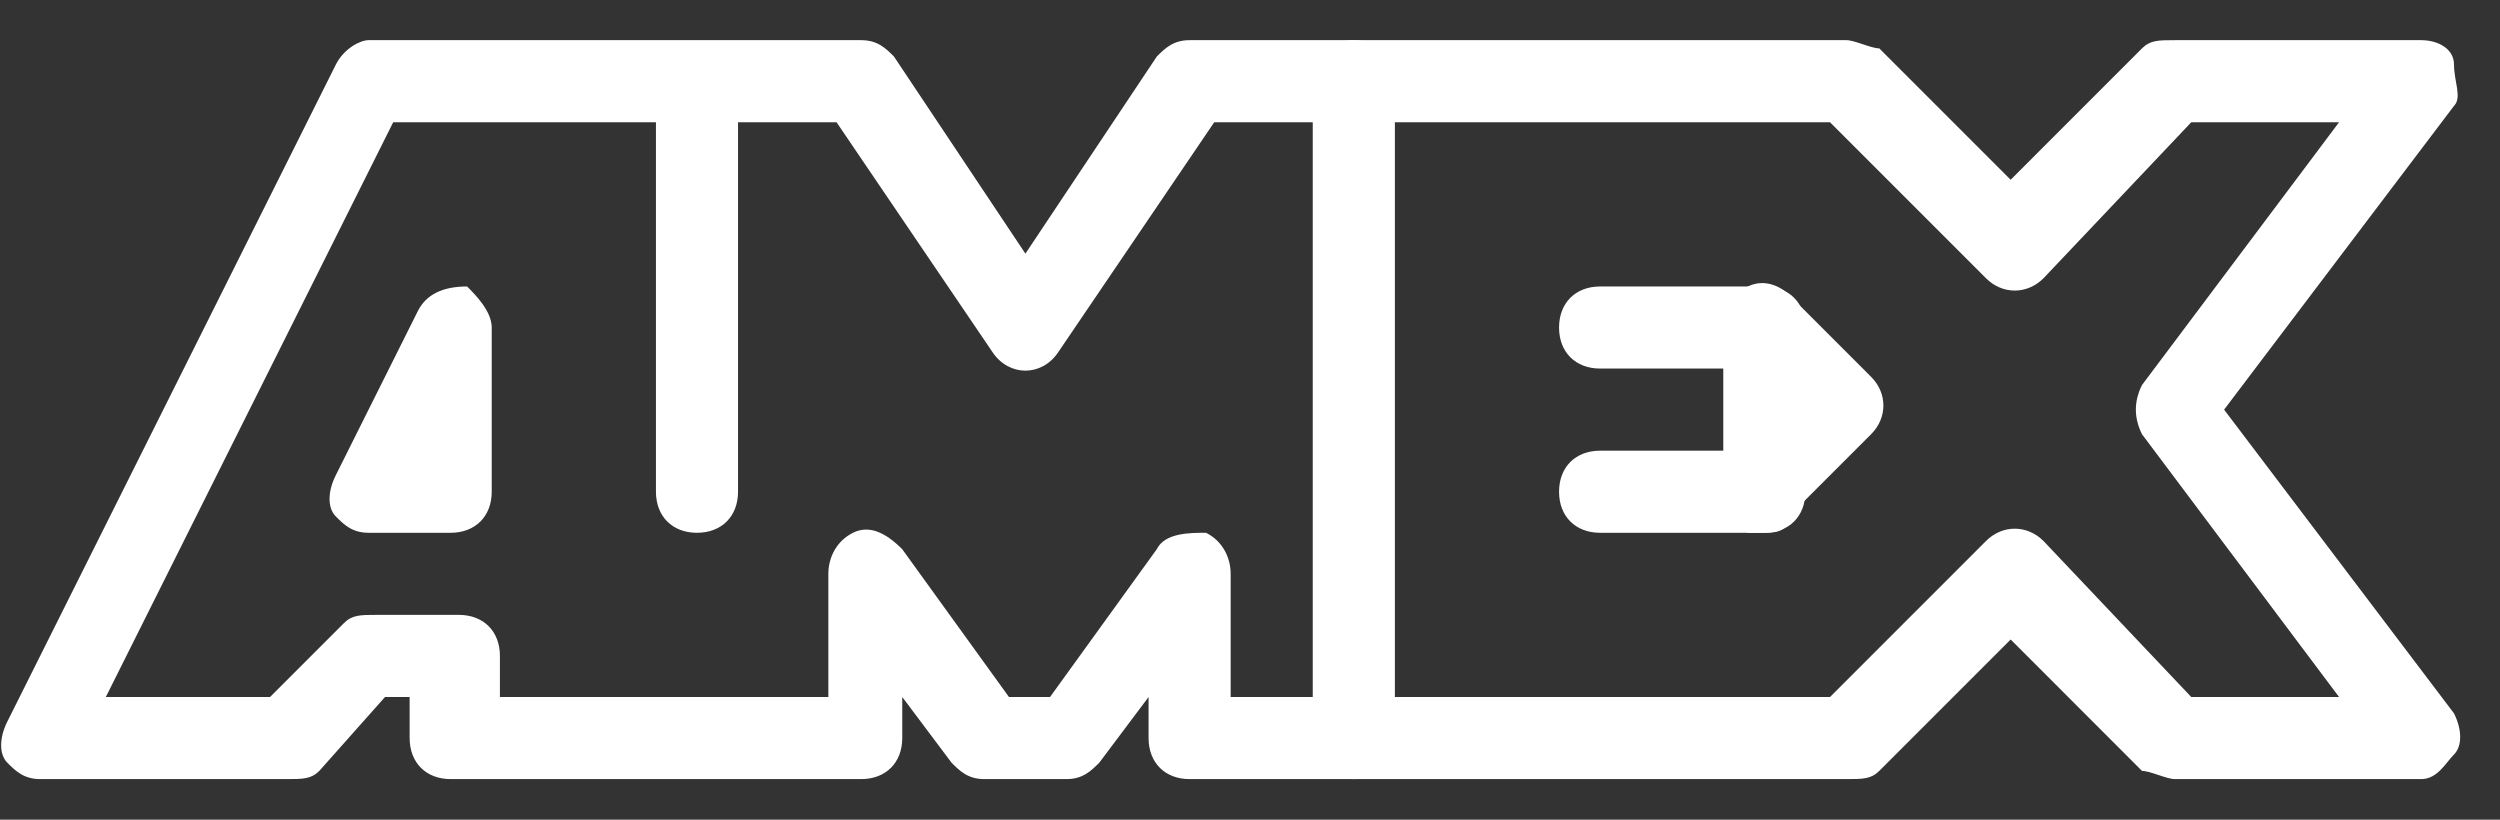 <?xml version="1.0" encoding="UTF-8"?>
<svg width="61px" height="20px" viewBox="0 0 61 20" version="1.1" xmlns="http://www.w3.org/2000/svg" xmlns:xlink="http://www.w3.org/1999/xlink">
    <rect x="0" y="0" width="61" height="20" fill="#333333" stroke="none"/>
    <title>AMEX</title>
    <g id="页面-1" stroke="none" stroke-width="1" fill="none" fill-rule="evenodd">
        <g id="Homepage" transform="translate(-610, -7397)" fill="#FFFFFF" fill-rule="nonzero">
            <g id="AMEX" transform="translate(610.028, 7397.98)">
                <path d="M33.005,18.03 C32.404,18.03 32.003,17.629 32.003,17.028 L32.003,1.002 C32.003,0.401 32.404,0 33.005,0 C33.606,0 34.007,0.401 34.007,1.002 L34.007,17.028 C34.007,17.629 33.606,18.03 33.005,18.03 Z M43.022,8.013 L39.015,8.013 C38.414,8.013 38.013,7.613 38.013,7.012 C38.013,6.411 38.414,6.01 39.015,6.01 L43.022,6.01 C43.623,6.01 44.023,6.411 44.023,7.012 C44.023,7.613 43.623,8.013 43.022,8.013 Z M43.022,12.02 L39.015,12.02 C38.414,12.02 38.013,11.619 38.013,11.018 C38.013,10.417 38.414,10.017 39.015,10.017 L43.022,10.017 C43.623,10.017 44.023,10.417 44.023,11.018 C44.023,11.619 43.623,12.02 43.022,12.02 Z M10.968,12.02 L8.965,12.02 C8.564,12.02 8.364,11.82 8.164,11.619 C7.963,11.419 7.963,11.018 8.164,10.618 L10.167,6.611 C10.367,6.21 10.768,6.01 11.369,6.01 C11.569,6.21 11.97,6.611 11.97,7.012 L11.97,11.018 C11.97,11.619 11.569,12.02 10.968,12.02 Z" id="形状"></path>
                <path d="M43.022,12.02 L42.621,12.02 C42.22,11.82 42.02,11.419 42.02,11.018 L42.02,7.012 C42.02,6.611 42.22,6.21 42.621,6.01 C43.022,5.81 43.422,6.01 43.623,6.21 L45.626,8.214 C46.027,8.614 46.027,9.215 45.626,9.616 L43.623,11.619 C43.623,12.02 43.222,12.02 43.022,12.02 L43.022,12.02 Z" id="路径"></path>
                <path d="M59.048,18.03 L53.038,18.03 C52.838,18.03 52.437,17.83 52.237,17.83 L49.032,14.624 L45.826,17.83 C45.626,18.03 45.426,18.03 45.025,18.03 L28.998,18.03 C28.397,18.03 27.997,17.629 27.997,17.028 L27.997,16.027 L26.795,17.629 C26.594,17.83 26.394,18.03 25.993,18.03 L23.99,18.03 C23.589,18.03 23.389,17.83 23.189,17.629 L21.987,16.027 L21.987,17.028 C21.987,17.629 21.586,18.03 20.985,18.03 L10.968,18.03 C10.367,18.03 9.967,17.629 9.967,17.028 L9.967,16.027 L9.366,16.027 L7.763,17.83 C7.563,18.03 7.362,18.03 6.962,18.03 L0.952,18.03 C0.551,18.03 0.351,17.83 0.15,17.629 C-0.05,17.429 -0.05,17.028 0.15,16.628 L8.164,0.601 C8.364,0.2 8.765,0 8.965,0 L20.985,0 C21.386,0 21.586,0.2 21.786,0.401 L24.992,5.209 L28.197,0.401 C28.397,0.2 28.598,0 28.998,0 L45.025,0 C45.225,0 45.626,0.2 45.826,0.2 L49.032,3.406 L52.237,0.2 C52.437,0 52.638,0 53.038,0 L59.048,0 C59.449,0 59.85,0.2 59.85,0.601 C59.85,1.002 60.05,1.402 59.85,1.603 L54.24,9.015 L59.85,16.427 C60.05,16.828 60.05,17.229 59.85,17.429 C59.649,17.629 59.449,18.03 59.048,18.03 L59.048,18.03 Z M53.439,16.027 L57.045,16.027 L52.237,9.616 C52.037,9.215 52.037,8.815 52.237,8.414 L57.045,2.003 L53.439,2.003 L49.833,5.81 C49.432,6.21 48.831,6.21 48.431,5.81 L44.624,2.003 L29.599,2.003 L25.793,7.613 C25.392,8.214 24.591,8.214 24.19,7.613 L20.384,2.003 L17.98,2.003 L17.98,11.018 C17.98,11.619 17.579,12.02 16.978,12.02 C16.377,12.02 15.977,11.619 15.977,11.018 L15.977,2.003 L9.566,2.003 L2.554,16.027 L6.561,16.027 L8.364,14.224 C8.564,14.023 8.765,14.023 9.165,14.023 L11.169,14.023 C11.77,14.023 12.17,14.424 12.17,15.025 L12.17,16.027 L20.184,16.027 L20.184,13.022 C20.184,12.621 20.384,12.22 20.785,12.02 C21.185,11.82 21.586,12.02 21.987,12.421 L24.591,16.027 L25.593,16.027 L28.197,12.421 C28.397,12.02 28.998,12.02 29.399,12.02 C29.8,12.22 30,12.621 30,13.022 L30,16.027 L44.624,16.027 L48.431,12.22 C48.831,11.82 49.432,11.82 49.833,12.22 L53.439,16.027 Z" id="形状"></path>
            </g>
        </g>
    </g>
</svg>